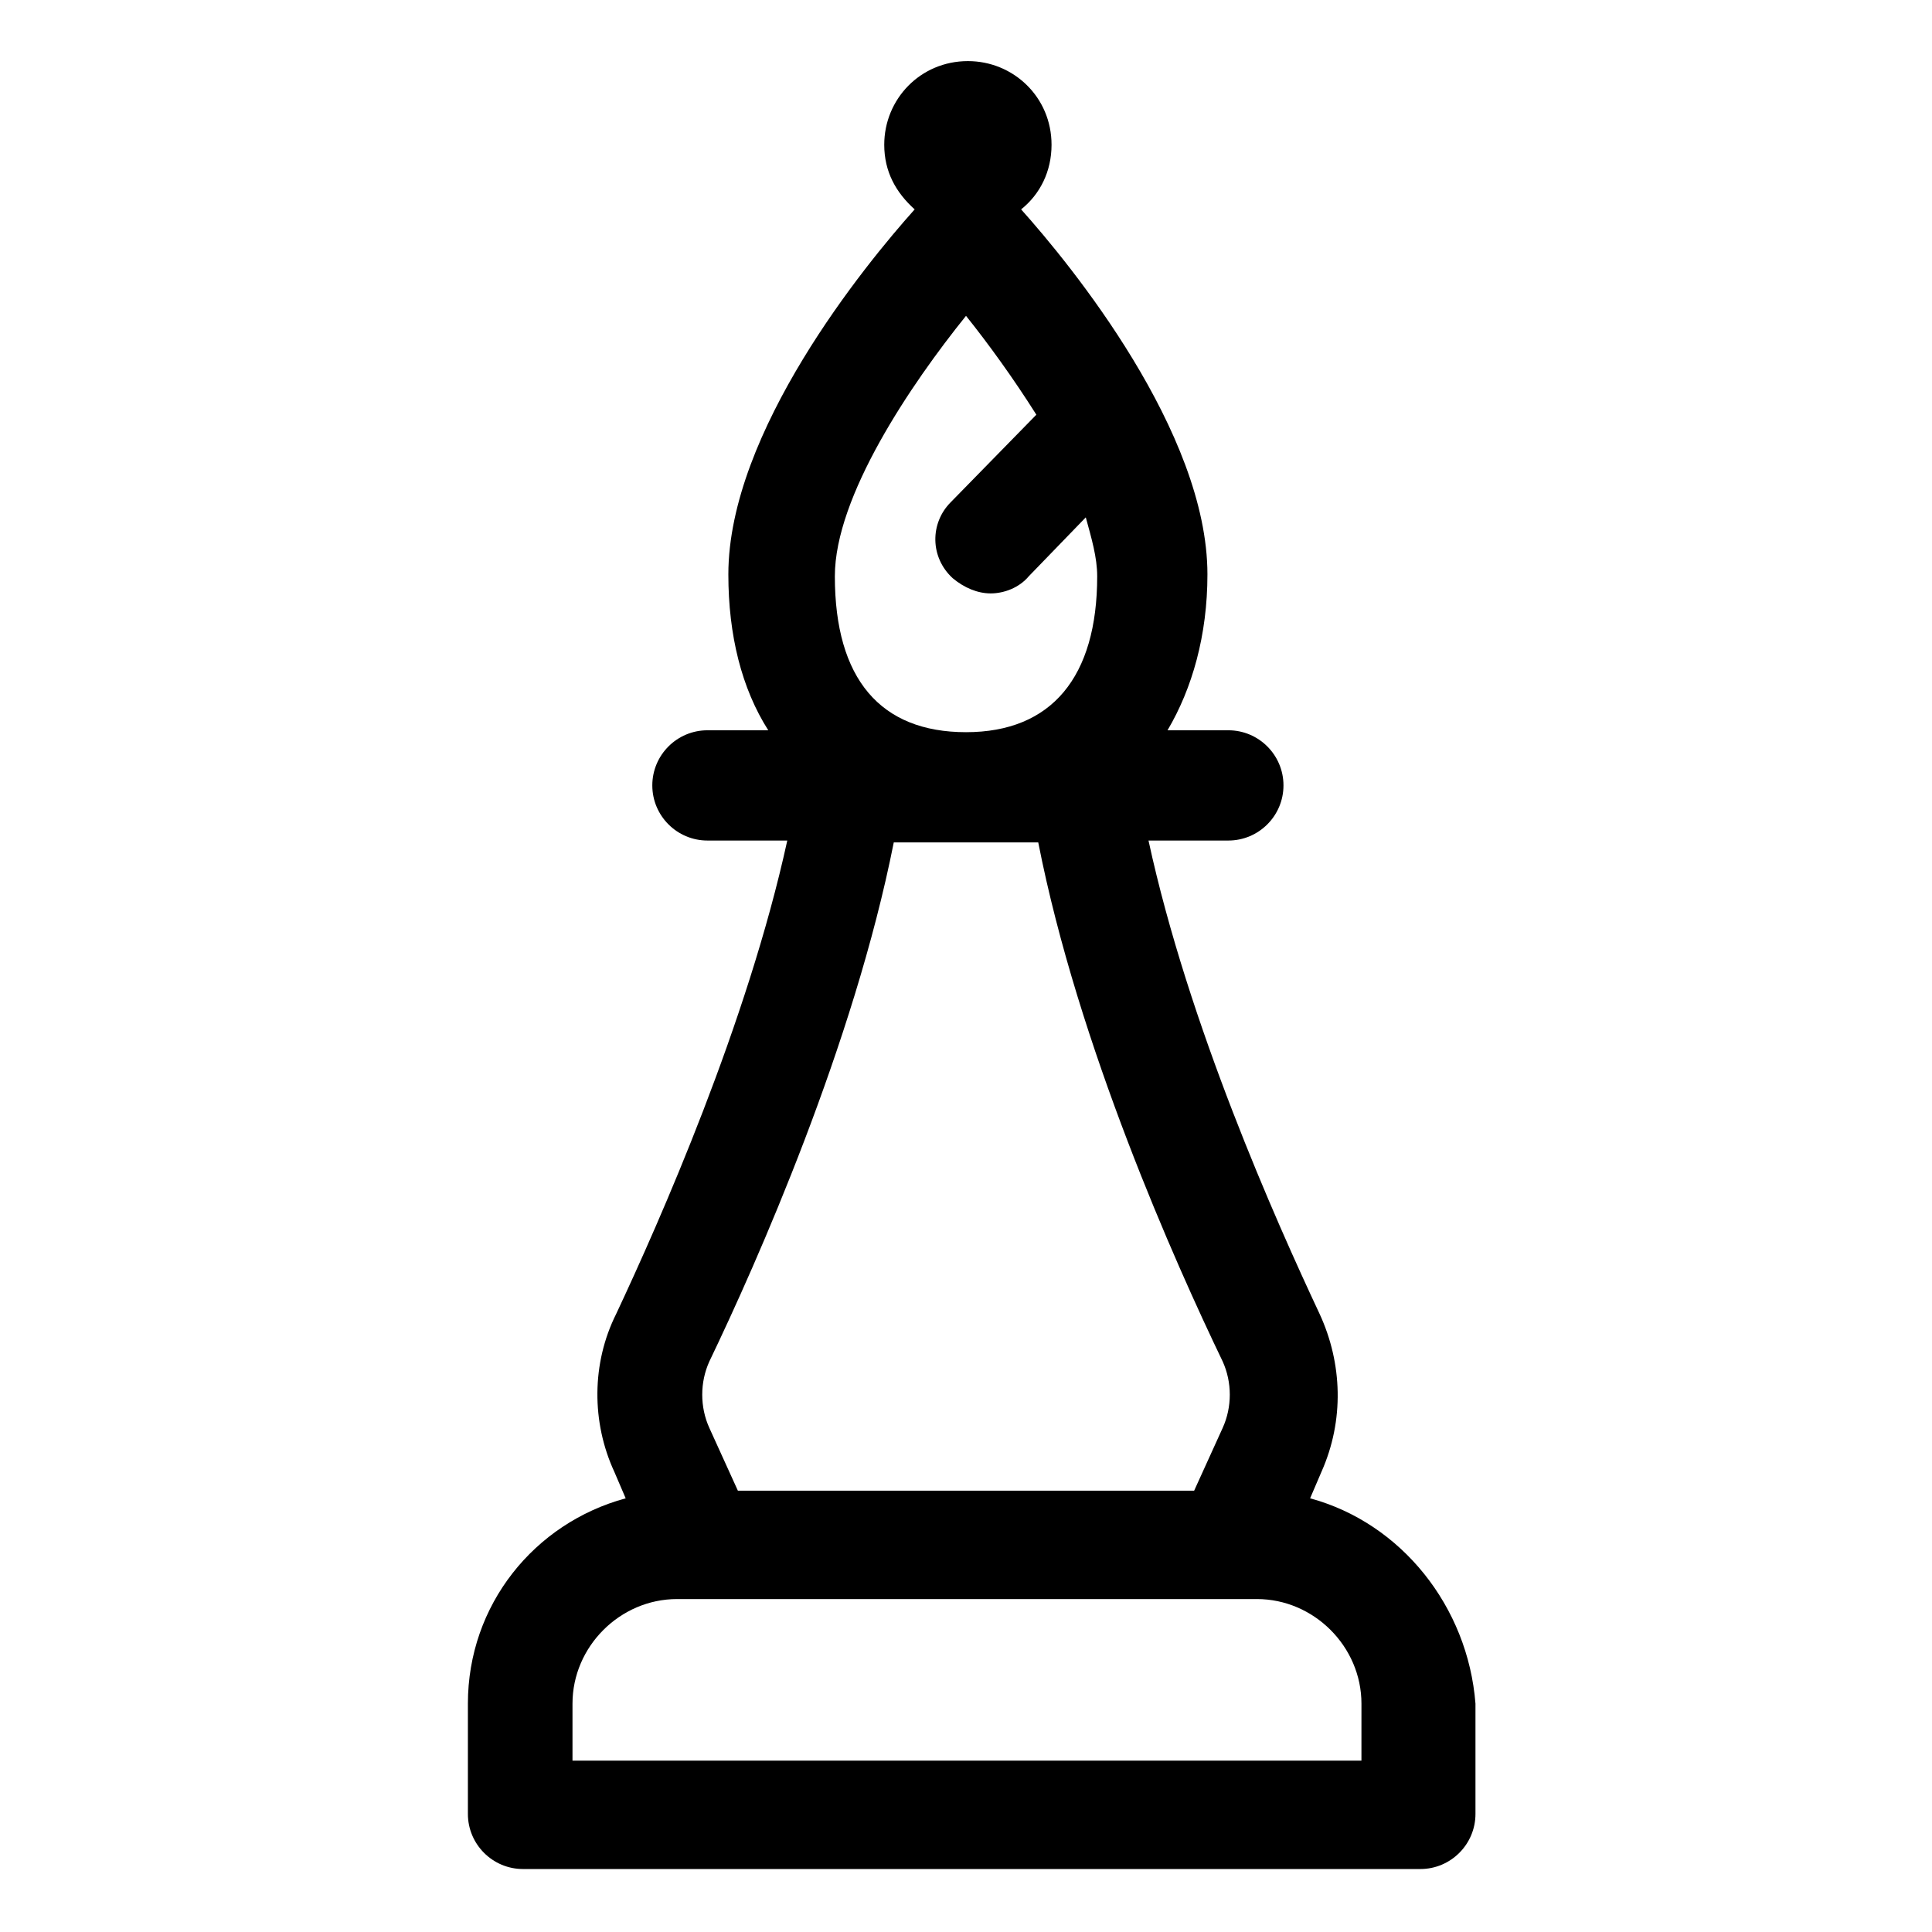 <?xml version="1.0" encoding="UTF-8"?>
<!-- Uploaded to: SVG Repo, www.svgrepo.com, Generator: SVG Repo Mixer Tools -->
<svg fill="#000000" width="800px" height="800px" version="1.1" viewBox="144 144 512 512" xmlns="http://www.w3.org/2000/svg">
 <path d="m491.19 541.07 3.023-7.055c6.047-13.602 5.543-28.719-0.504-41.816-11.586-24.688-34.762-76.578-45.344-125.45h21.16c8.062 0 14.609-6.551 14.609-14.609 0-8.062-6.551-14.609-14.609-14.609h-16.121c6.551-11.082 10.578-25.191 10.578-41.312 0-37.785-36.273-82.121-49.375-96.73 5.039-4.031 8.062-10.078 8.062-17.129 0-12.594-10.078-22.168-22.168-22.168-12.594 0-22.168 10.078-22.168 22.168 0 7.055 3.023 12.594 8.062 17.129-13.098 14.609-49.375 58.945-49.375 96.73 0 16.121 3.527 30.23 10.578 41.312h-16.121c-8.062 0-14.609 6.551-14.609 14.609 0 8.062 6.551 14.609 14.609 14.609h21.16c-10.578 48.367-33.754 100.76-45.344 125.45-6.551 13.098-6.551 28.719-0.504 41.816l3.023 7.055c-24.184 6.551-41.816 28.215-41.816 54.41v29.223c0 8.062 6.551 14.609 14.609 14.609h237.8c8.062 0 14.609-6.551 14.609-14.609v-29.223c-2.008-25.695-19.641-47.863-43.824-54.41zm-91.188-313.37c6.047 7.559 12.594 16.625 18.641 26.199l-22.672 23.176c-5.543 5.543-5.543 14.609 0.504 20.152 3.023 2.519 6.551 4.031 10.078 4.031 3.527 0 7.559-1.512 10.078-4.535l15.113-15.617c1.512 5.543 3.023 10.578 3.023 15.617 0 26.703-12.09 41.312-34.762 41.312s-34.762-14.105-34.762-41.312c-0.008-21.16 20.145-50.887 34.758-69.023zm-68.016 277.09c12.594-26.199 38.289-84.137 48.871-137.54h38.289c10.578 53.906 36.273 111.34 48.871 137.54 2.519 5.543 2.519 12.09 0 17.633l-7.559 16.629h-120.91l-7.559-16.625c-2.519-5.543-2.519-12.094 0-17.637zm172.3 105.8h-208.57v-15.113c0-15.113 12.594-27.711 27.711-27.711h153.66c15.113 0 27.711 12.594 27.711 27.711l-0.004 15.113z"/>
</svg>